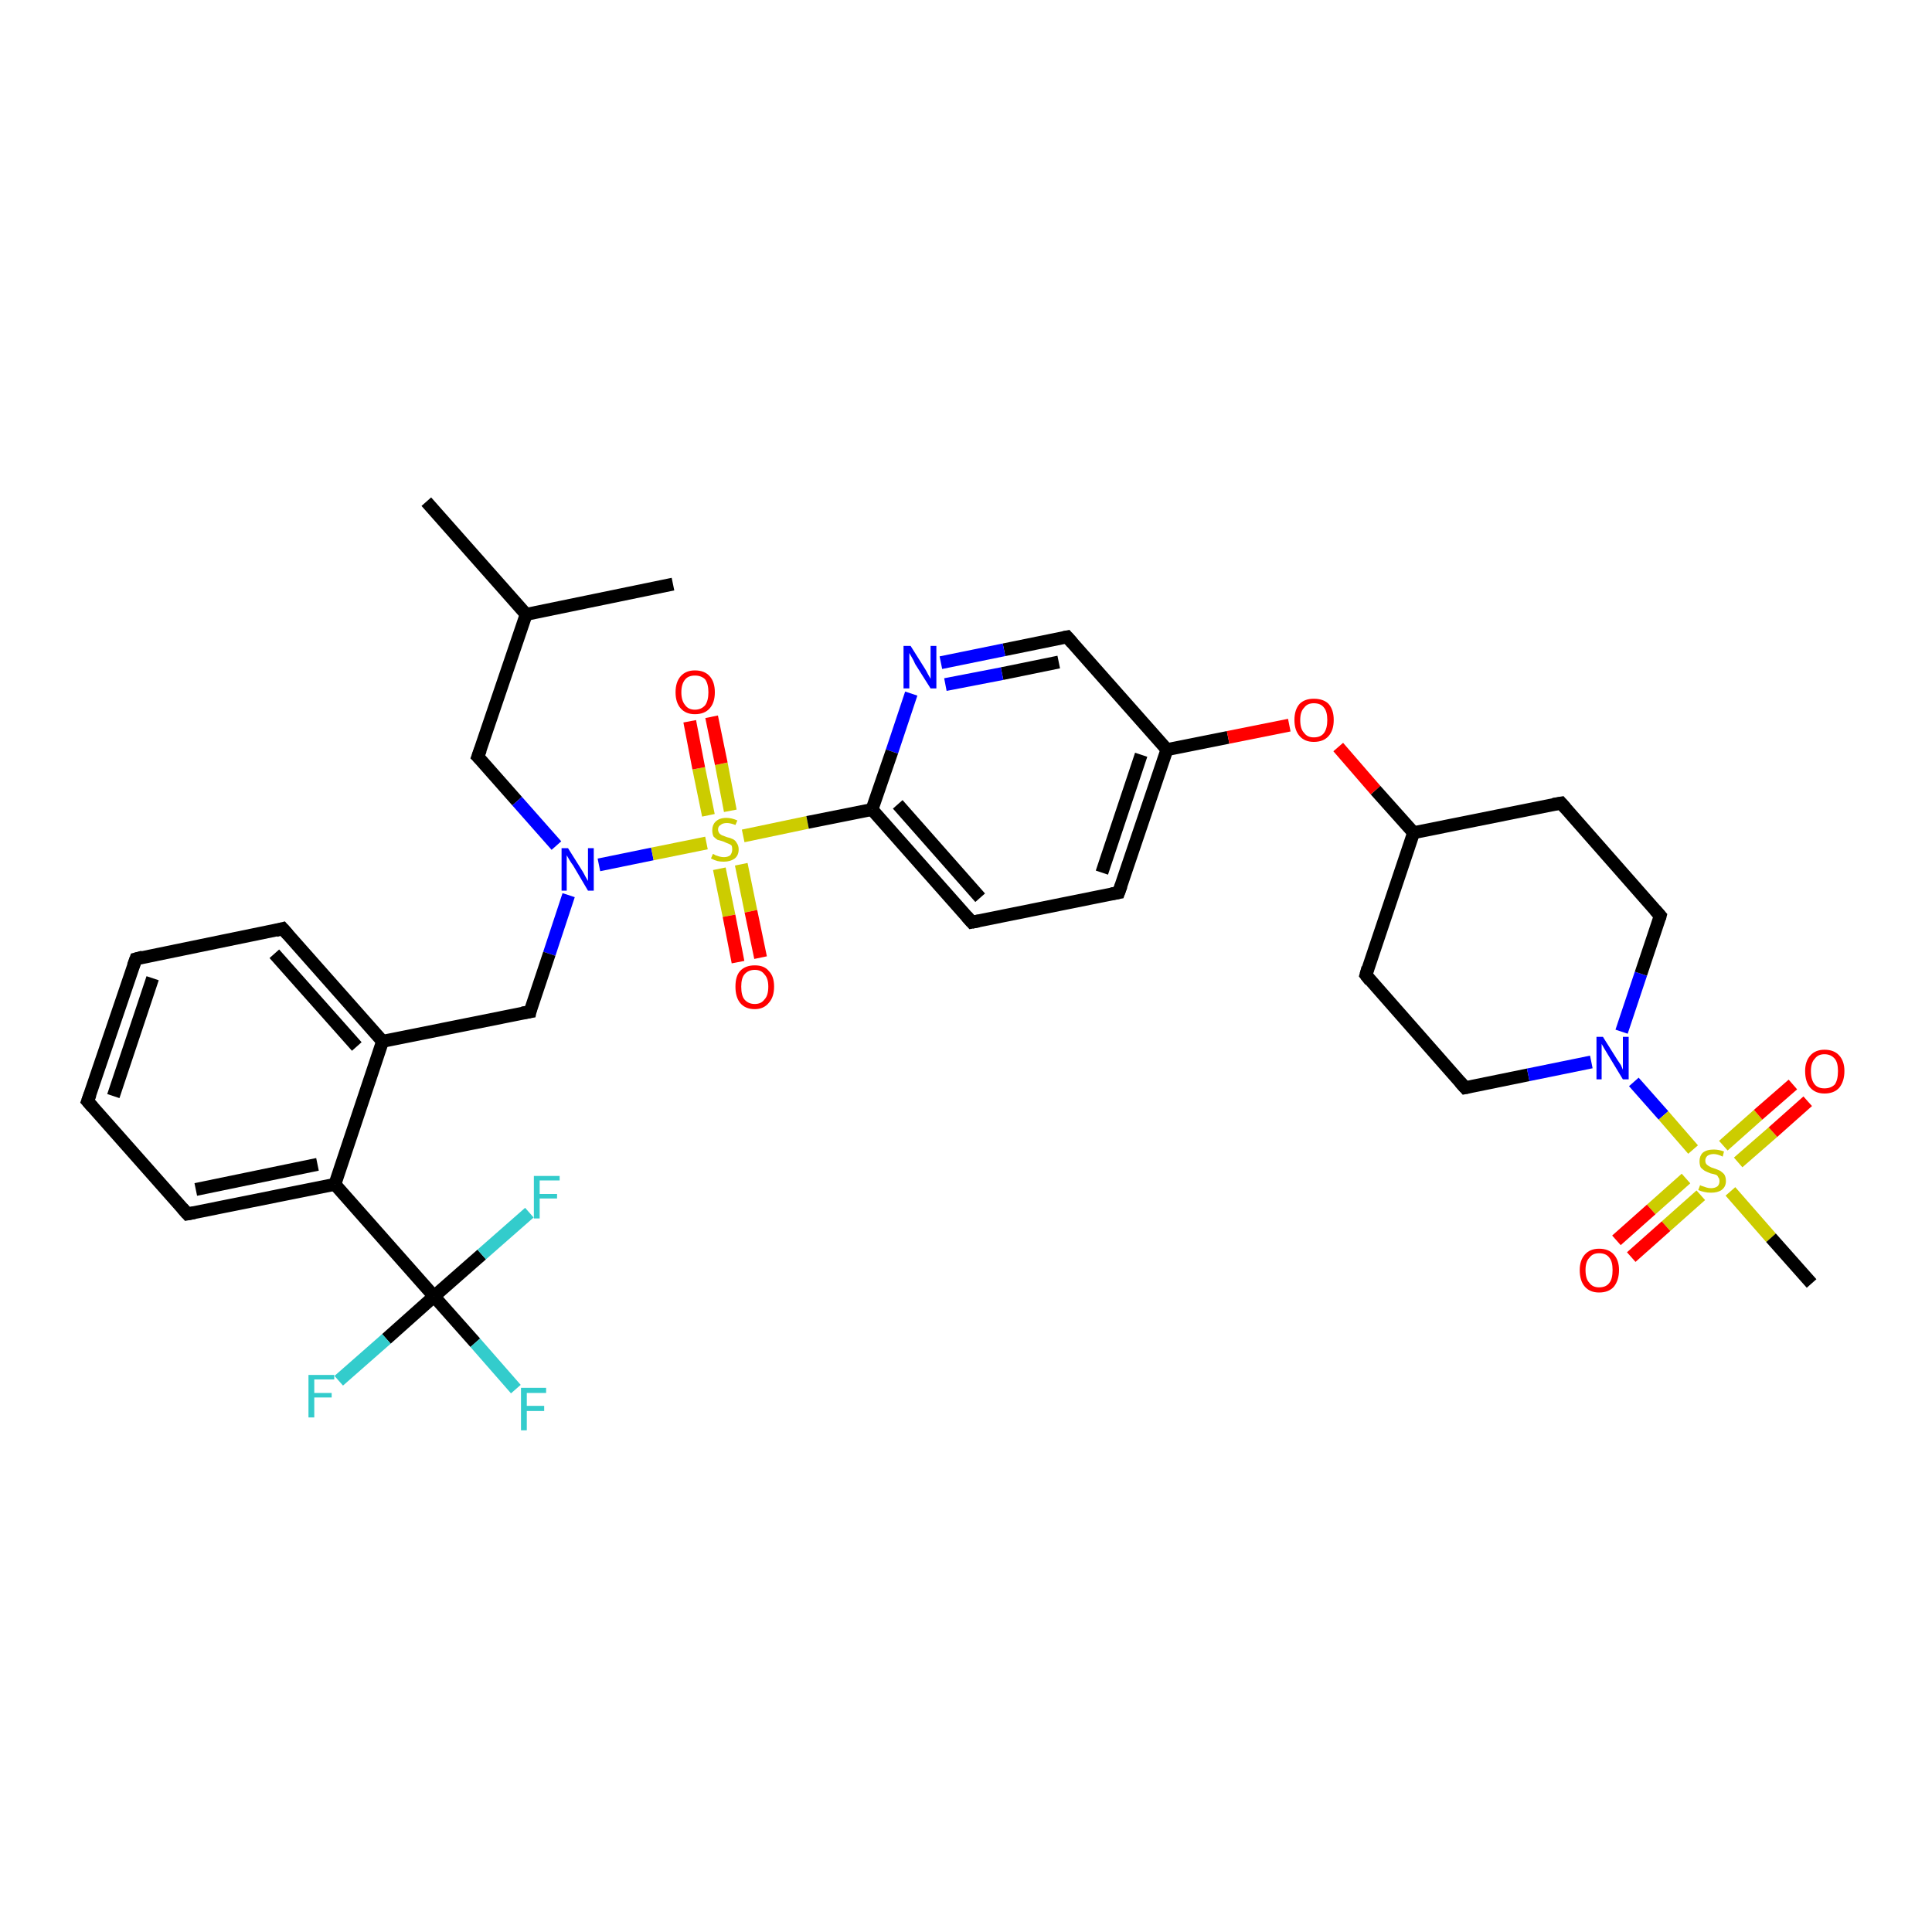 <?xml version='1.0' encoding='iso-8859-1'?>
<svg version='1.1' baseProfile='full'
              xmlns='http://www.w3.org/2000/svg'
                      xmlns:rdkit='http://www.rdkit.org/xml'
                      xmlns:xlink='http://www.w3.org/1999/xlink'
                  xml:space='preserve'
width='300px' height='300px' viewBox='0 0 300 300'>
<!-- END OF HEADER -->
<rect style='opacity:1.0;fill:#FFFFFF;stroke:none' width='300.0' height='300.0' x='0.0' y='0.0'> </rect>
<path class='bond-0 atom-0 atom-1' d='M 66.2,77.9 L 81.7,95.4' style='fill:none;fill-rule:evenodd;stroke:#000000;stroke-width:2.0px;stroke-linecap:butt;stroke-linejoin:miter;stroke-opacity:1' />
<path class='bond-1 atom-1 atom-2' d='M 81.7,95.4 L 104.5,90.7' style='fill:none;fill-rule:evenodd;stroke:#000000;stroke-width:2.0px;stroke-linecap:butt;stroke-linejoin:miter;stroke-opacity:1' />
<path class='bond-2 atom-1 atom-3' d='M 81.7,95.4 L 74.2,117.5' style='fill:none;fill-rule:evenodd;stroke:#000000;stroke-width:2.0px;stroke-linecap:butt;stroke-linejoin:miter;stroke-opacity:1' />
<path class='bond-3 atom-3 atom-4' d='M 74.2,117.5 L 80.3,124.4' style='fill:none;fill-rule:evenodd;stroke:#000000;stroke-width:2.0px;stroke-linecap:butt;stroke-linejoin:miter;stroke-opacity:1' />
<path class='bond-3 atom-3 atom-4' d='M 80.3,124.4 L 86.4,131.3' style='fill:none;fill-rule:evenodd;stroke:#0000FF;stroke-width:2.0px;stroke-linecap:butt;stroke-linejoin:miter;stroke-opacity:1' />
<path class='bond-4 atom-4 atom-5' d='M 88.3,139.0 L 85.3,148.1' style='fill:none;fill-rule:evenodd;stroke:#0000FF;stroke-width:2.0px;stroke-linecap:butt;stroke-linejoin:miter;stroke-opacity:1' />
<path class='bond-4 atom-4 atom-5' d='M 85.3,148.1 L 82.3,157.1' style='fill:none;fill-rule:evenodd;stroke:#000000;stroke-width:2.0px;stroke-linecap:butt;stroke-linejoin:miter;stroke-opacity:1' />
<path class='bond-5 atom-5 atom-6' d='M 82.3,157.1 L 59.4,161.7' style='fill:none;fill-rule:evenodd;stroke:#000000;stroke-width:2.0px;stroke-linecap:butt;stroke-linejoin:miter;stroke-opacity:1' />
<path class='bond-6 atom-6 atom-7' d='M 59.4,161.7 L 43.9,144.2' style='fill:none;fill-rule:evenodd;stroke:#000000;stroke-width:2.0px;stroke-linecap:butt;stroke-linejoin:miter;stroke-opacity:1' />
<path class='bond-6 atom-6 atom-7' d='M 55.4,162.5 L 42.6,148.1' style='fill:none;fill-rule:evenodd;stroke:#000000;stroke-width:2.0px;stroke-linecap:butt;stroke-linejoin:miter;stroke-opacity:1' />
<path class='bond-7 atom-7 atom-8' d='M 43.9,144.2 L 21.1,148.9' style='fill:none;fill-rule:evenodd;stroke:#000000;stroke-width:2.0px;stroke-linecap:butt;stroke-linejoin:miter;stroke-opacity:1' />
<path class='bond-8 atom-8 atom-9' d='M 21.1,148.9 L 13.6,171.0' style='fill:none;fill-rule:evenodd;stroke:#000000;stroke-width:2.0px;stroke-linecap:butt;stroke-linejoin:miter;stroke-opacity:1' />
<path class='bond-8 atom-8 atom-9' d='M 23.7,151.9 L 17.6,170.2' style='fill:none;fill-rule:evenodd;stroke:#000000;stroke-width:2.0px;stroke-linecap:butt;stroke-linejoin:miter;stroke-opacity:1' />
<path class='bond-9 atom-9 atom-10' d='M 13.6,171.0 L 29.1,188.5' style='fill:none;fill-rule:evenodd;stroke:#000000;stroke-width:2.0px;stroke-linecap:butt;stroke-linejoin:miter;stroke-opacity:1' />
<path class='bond-10 atom-10 atom-11' d='M 29.1,188.5 L 52.0,183.9' style='fill:none;fill-rule:evenodd;stroke:#000000;stroke-width:2.0px;stroke-linecap:butt;stroke-linejoin:miter;stroke-opacity:1' />
<path class='bond-10 atom-10 atom-11' d='M 30.4,184.7 L 49.3,180.8' style='fill:none;fill-rule:evenodd;stroke:#000000;stroke-width:2.0px;stroke-linecap:butt;stroke-linejoin:miter;stroke-opacity:1' />
<path class='bond-11 atom-11 atom-12' d='M 52.0,183.9 L 67.4,201.3' style='fill:none;fill-rule:evenodd;stroke:#000000;stroke-width:2.0px;stroke-linecap:butt;stroke-linejoin:miter;stroke-opacity:1' />
<path class='bond-12 atom-12 atom-13' d='M 67.4,201.3 L 73.8,208.5' style='fill:none;fill-rule:evenodd;stroke:#000000;stroke-width:2.0px;stroke-linecap:butt;stroke-linejoin:miter;stroke-opacity:1' />
<path class='bond-12 atom-12 atom-13' d='M 73.8,208.5 L 80.1,215.7' style='fill:none;fill-rule:evenodd;stroke:#33CCCC;stroke-width:2.0px;stroke-linecap:butt;stroke-linejoin:miter;stroke-opacity:1' />
<path class='bond-13 atom-12 atom-14' d='M 67.4,201.3 L 60.0,207.9' style='fill:none;fill-rule:evenodd;stroke:#000000;stroke-width:2.0px;stroke-linecap:butt;stroke-linejoin:miter;stroke-opacity:1' />
<path class='bond-13 atom-12 atom-14' d='M 60.0,207.9 L 52.6,214.4' style='fill:none;fill-rule:evenodd;stroke:#33CCCC;stroke-width:2.0px;stroke-linecap:butt;stroke-linejoin:miter;stroke-opacity:1' />
<path class='bond-14 atom-12 atom-15' d='M 67.4,201.3 L 74.8,194.8' style='fill:none;fill-rule:evenodd;stroke:#000000;stroke-width:2.0px;stroke-linecap:butt;stroke-linejoin:miter;stroke-opacity:1' />
<path class='bond-14 atom-12 atom-15' d='M 74.8,194.8 L 82.2,188.3' style='fill:none;fill-rule:evenodd;stroke:#33CCCC;stroke-width:2.0px;stroke-linecap:butt;stroke-linejoin:miter;stroke-opacity:1' />
<path class='bond-15 atom-4 atom-16' d='M 93.0,134.3 L 101.3,132.6' style='fill:none;fill-rule:evenodd;stroke:#0000FF;stroke-width:2.0px;stroke-linecap:butt;stroke-linejoin:miter;stroke-opacity:1' />
<path class='bond-15 atom-4 atom-16' d='M 101.3,132.6 L 109.7,130.9' style='fill:none;fill-rule:evenodd;stroke:#CCCC00;stroke-width:2.0px;stroke-linecap:butt;stroke-linejoin:miter;stroke-opacity:1' />
<path class='bond-16 atom-16 atom-17' d='M 111.7,134.9 L 113.2,142.2' style='fill:none;fill-rule:evenodd;stroke:#CCCC00;stroke-width:2.0px;stroke-linecap:butt;stroke-linejoin:miter;stroke-opacity:1' />
<path class='bond-16 atom-16 atom-17' d='M 113.2,142.2 L 114.6,149.4' style='fill:none;fill-rule:evenodd;stroke:#FF0000;stroke-width:2.0px;stroke-linecap:butt;stroke-linejoin:miter;stroke-opacity:1' />
<path class='bond-16 atom-16 atom-17' d='M 115.1,134.2 L 116.6,141.5' style='fill:none;fill-rule:evenodd;stroke:#CCCC00;stroke-width:2.0px;stroke-linecap:butt;stroke-linejoin:miter;stroke-opacity:1' />
<path class='bond-16 atom-16 atom-17' d='M 116.6,141.5 L 118.1,148.7' style='fill:none;fill-rule:evenodd;stroke:#FF0000;stroke-width:2.0px;stroke-linecap:butt;stroke-linejoin:miter;stroke-opacity:1' />
<path class='bond-17 atom-16 atom-18' d='M 113.4,125.9 L 112.0,118.6' style='fill:none;fill-rule:evenodd;stroke:#CCCC00;stroke-width:2.0px;stroke-linecap:butt;stroke-linejoin:miter;stroke-opacity:1' />
<path class='bond-17 atom-16 atom-18' d='M 112.0,118.6 L 110.5,111.3' style='fill:none;fill-rule:evenodd;stroke:#FF0000;stroke-width:2.0px;stroke-linecap:butt;stroke-linejoin:miter;stroke-opacity:1' />
<path class='bond-17 atom-16 atom-18' d='M 110.0,126.6 L 108.5,119.3' style='fill:none;fill-rule:evenodd;stroke:#CCCC00;stroke-width:2.0px;stroke-linecap:butt;stroke-linejoin:miter;stroke-opacity:1' />
<path class='bond-17 atom-16 atom-18' d='M 108.5,119.3 L 107.1,112.0' style='fill:none;fill-rule:evenodd;stroke:#FF0000;stroke-width:2.0px;stroke-linecap:butt;stroke-linejoin:miter;stroke-opacity:1' />
<path class='bond-18 atom-16 atom-19' d='M 115.4,129.8 L 125.4,127.7' style='fill:none;fill-rule:evenodd;stroke:#CCCC00;stroke-width:2.0px;stroke-linecap:butt;stroke-linejoin:miter;stroke-opacity:1' />
<path class='bond-18 atom-16 atom-19' d='M 125.4,127.7 L 135.4,125.7' style='fill:none;fill-rule:evenodd;stroke:#000000;stroke-width:2.0px;stroke-linecap:butt;stroke-linejoin:miter;stroke-opacity:1' />
<path class='bond-19 atom-19 atom-20' d='M 135.4,125.7 L 150.9,143.2' style='fill:none;fill-rule:evenodd;stroke:#000000;stroke-width:2.0px;stroke-linecap:butt;stroke-linejoin:miter;stroke-opacity:1' />
<path class='bond-19 atom-19 atom-20' d='M 139.4,124.9 L 152.2,139.4' style='fill:none;fill-rule:evenodd;stroke:#000000;stroke-width:2.0px;stroke-linecap:butt;stroke-linejoin:miter;stroke-opacity:1' />
<path class='bond-20 atom-20 atom-21' d='M 150.9,143.2 L 173.7,138.6' style='fill:none;fill-rule:evenodd;stroke:#000000;stroke-width:2.0px;stroke-linecap:butt;stroke-linejoin:miter;stroke-opacity:1' />
<path class='bond-21 atom-21 atom-22' d='M 173.7,138.6 L 181.2,116.4' style='fill:none;fill-rule:evenodd;stroke:#000000;stroke-width:2.0px;stroke-linecap:butt;stroke-linejoin:miter;stroke-opacity:1' />
<path class='bond-21 atom-21 atom-22' d='M 171.1,135.5 L 177.2,117.2' style='fill:none;fill-rule:evenodd;stroke:#000000;stroke-width:2.0px;stroke-linecap:butt;stroke-linejoin:miter;stroke-opacity:1' />
<path class='bond-22 atom-22 atom-23' d='M 181.2,116.4 L 190.7,114.5' style='fill:none;fill-rule:evenodd;stroke:#000000;stroke-width:2.0px;stroke-linecap:butt;stroke-linejoin:miter;stroke-opacity:1' />
<path class='bond-22 atom-22 atom-23' d='M 190.7,114.5 L 200.2,112.6' style='fill:none;fill-rule:evenodd;stroke:#FF0000;stroke-width:2.0px;stroke-linecap:butt;stroke-linejoin:miter;stroke-opacity:1' />
<path class='bond-23 atom-23 atom-24' d='M 207.8,116.0 L 213.6,122.7' style='fill:none;fill-rule:evenodd;stroke:#FF0000;stroke-width:2.0px;stroke-linecap:butt;stroke-linejoin:miter;stroke-opacity:1' />
<path class='bond-23 atom-23 atom-24' d='M 213.6,122.7 L 219.5,129.3' style='fill:none;fill-rule:evenodd;stroke:#000000;stroke-width:2.0px;stroke-linecap:butt;stroke-linejoin:miter;stroke-opacity:1' />
<path class='bond-24 atom-24 atom-25' d='M 219.5,129.3 L 212.1,151.4' style='fill:none;fill-rule:evenodd;stroke:#000000;stroke-width:2.0px;stroke-linecap:butt;stroke-linejoin:miter;stroke-opacity:1' />
<path class='bond-25 atom-25 atom-26' d='M 212.1,151.4 L 227.5,168.9' style='fill:none;fill-rule:evenodd;stroke:#000000;stroke-width:2.0px;stroke-linecap:butt;stroke-linejoin:miter;stroke-opacity:1' />
<path class='bond-26 atom-26 atom-27' d='M 227.5,168.9 L 237.3,166.9' style='fill:none;fill-rule:evenodd;stroke:#000000;stroke-width:2.0px;stroke-linecap:butt;stroke-linejoin:miter;stroke-opacity:1' />
<path class='bond-26 atom-26 atom-27' d='M 237.3,166.9 L 247.1,164.9' style='fill:none;fill-rule:evenodd;stroke:#0000FF;stroke-width:2.0px;stroke-linecap:butt;stroke-linejoin:miter;stroke-opacity:1' />
<path class='bond-27 atom-27 atom-28' d='M 251.8,160.2 L 254.8,151.2' style='fill:none;fill-rule:evenodd;stroke:#0000FF;stroke-width:2.0px;stroke-linecap:butt;stroke-linejoin:miter;stroke-opacity:1' />
<path class='bond-27 atom-27 atom-28' d='M 254.8,151.2 L 257.8,142.2' style='fill:none;fill-rule:evenodd;stroke:#000000;stroke-width:2.0px;stroke-linecap:butt;stroke-linejoin:miter;stroke-opacity:1' />
<path class='bond-28 atom-28 atom-29' d='M 257.8,142.2 L 242.4,124.7' style='fill:none;fill-rule:evenodd;stroke:#000000;stroke-width:2.0px;stroke-linecap:butt;stroke-linejoin:miter;stroke-opacity:1' />
<path class='bond-29 atom-27 atom-30' d='M 253.7,168.0 L 258.3,173.2' style='fill:none;fill-rule:evenodd;stroke:#0000FF;stroke-width:2.0px;stroke-linecap:butt;stroke-linejoin:miter;stroke-opacity:1' />
<path class='bond-29 atom-27 atom-30' d='M 258.3,173.2 L 262.9,178.5' style='fill:none;fill-rule:evenodd;stroke:#CCCC00;stroke-width:2.0px;stroke-linecap:butt;stroke-linejoin:miter;stroke-opacity:1' />
<path class='bond-30 atom-30 atom-31' d='M 268.7,185.0 L 275.0,192.2' style='fill:none;fill-rule:evenodd;stroke:#CCCC00;stroke-width:2.0px;stroke-linecap:butt;stroke-linejoin:miter;stroke-opacity:1' />
<path class='bond-30 atom-30 atom-31' d='M 275.0,192.2 L 281.3,199.3' style='fill:none;fill-rule:evenodd;stroke:#000000;stroke-width:2.0px;stroke-linecap:butt;stroke-linejoin:miter;stroke-opacity:1' />
<path class='bond-31 atom-30 atom-32' d='M 269.9,180.5 L 275.3,175.8' style='fill:none;fill-rule:evenodd;stroke:#CCCC00;stroke-width:2.0px;stroke-linecap:butt;stroke-linejoin:miter;stroke-opacity:1' />
<path class='bond-31 atom-30 atom-32' d='M 275.3,175.8 L 280.7,171.0' style='fill:none;fill-rule:evenodd;stroke:#FF0000;stroke-width:2.0px;stroke-linecap:butt;stroke-linejoin:miter;stroke-opacity:1' />
<path class='bond-31 atom-30 atom-32' d='M 267.6,177.9 L 273.0,173.1' style='fill:none;fill-rule:evenodd;stroke:#CCCC00;stroke-width:2.0px;stroke-linecap:butt;stroke-linejoin:miter;stroke-opacity:1' />
<path class='bond-31 atom-30 atom-32' d='M 273.0,173.1 L 278.4,168.4' style='fill:none;fill-rule:evenodd;stroke:#FF0000;stroke-width:2.0px;stroke-linecap:butt;stroke-linejoin:miter;stroke-opacity:1' />
<path class='bond-32 atom-30 atom-33' d='M 261.8,183.0 L 256.4,187.8' style='fill:none;fill-rule:evenodd;stroke:#CCCC00;stroke-width:2.0px;stroke-linecap:butt;stroke-linejoin:miter;stroke-opacity:1' />
<path class='bond-32 atom-30 atom-33' d='M 256.4,187.8 L 251.0,192.6' style='fill:none;fill-rule:evenodd;stroke:#FF0000;stroke-width:2.0px;stroke-linecap:butt;stroke-linejoin:miter;stroke-opacity:1' />
<path class='bond-32 atom-30 atom-33' d='M 264.1,185.6 L 258.7,190.4' style='fill:none;fill-rule:evenodd;stroke:#CCCC00;stroke-width:2.0px;stroke-linecap:butt;stroke-linejoin:miter;stroke-opacity:1' />
<path class='bond-32 atom-30 atom-33' d='M 258.7,190.4 L 253.3,195.2' style='fill:none;fill-rule:evenodd;stroke:#FF0000;stroke-width:2.0px;stroke-linecap:butt;stroke-linejoin:miter;stroke-opacity:1' />
<path class='bond-33 atom-22 atom-34' d='M 181.2,116.4 L 165.7,98.9' style='fill:none;fill-rule:evenodd;stroke:#000000;stroke-width:2.0px;stroke-linecap:butt;stroke-linejoin:miter;stroke-opacity:1' />
<path class='bond-34 atom-34 atom-35' d='M 165.7,98.9 L 155.9,100.9' style='fill:none;fill-rule:evenodd;stroke:#000000;stroke-width:2.0px;stroke-linecap:butt;stroke-linejoin:miter;stroke-opacity:1' />
<path class='bond-34 atom-34 atom-35' d='M 155.9,100.9 L 146.1,102.9' style='fill:none;fill-rule:evenodd;stroke:#0000FF;stroke-width:2.0px;stroke-linecap:butt;stroke-linejoin:miter;stroke-opacity:1' />
<path class='bond-34 atom-34 atom-35' d='M 164.4,102.8 L 155.6,104.6' style='fill:none;fill-rule:evenodd;stroke:#000000;stroke-width:2.0px;stroke-linecap:butt;stroke-linejoin:miter;stroke-opacity:1' />
<path class='bond-34 atom-34 atom-35' d='M 155.6,104.6 L 146.8,106.3' style='fill:none;fill-rule:evenodd;stroke:#0000FF;stroke-width:2.0px;stroke-linecap:butt;stroke-linejoin:miter;stroke-opacity:1' />
<path class='bond-35 atom-11 atom-6' d='M 52.0,183.9 L 59.4,161.7' style='fill:none;fill-rule:evenodd;stroke:#000000;stroke-width:2.0px;stroke-linecap:butt;stroke-linejoin:miter;stroke-opacity:1' />
<path class='bond-36 atom-35 atom-19' d='M 141.5,107.7 L 138.5,116.7' style='fill:none;fill-rule:evenodd;stroke:#0000FF;stroke-width:2.0px;stroke-linecap:butt;stroke-linejoin:miter;stroke-opacity:1' />
<path class='bond-36 atom-35 atom-19' d='M 138.5,116.7 L 135.4,125.7' style='fill:none;fill-rule:evenodd;stroke:#000000;stroke-width:2.0px;stroke-linecap:butt;stroke-linejoin:miter;stroke-opacity:1' />
<path class='bond-37 atom-29 atom-24' d='M 242.4,124.7 L 219.5,129.3' style='fill:none;fill-rule:evenodd;stroke:#000000;stroke-width:2.0px;stroke-linecap:butt;stroke-linejoin:miter;stroke-opacity:1' />
<path d='M 74.6,116.4 L 74.2,117.5 L 74.5,117.8' style='fill:none;stroke:#000000;stroke-width:2.0px;stroke-linecap:butt;stroke-linejoin:miter;stroke-opacity:1;' />
<path d='M 82.4,156.6 L 82.3,157.1 L 81.1,157.3' style='fill:none;stroke:#000000;stroke-width:2.0px;stroke-linecap:butt;stroke-linejoin:miter;stroke-opacity:1;' />
<path d='M 44.7,145.1 L 43.9,144.2 L 42.8,144.5' style='fill:none;stroke:#000000;stroke-width:2.0px;stroke-linecap:butt;stroke-linejoin:miter;stroke-opacity:1;' />
<path d='M 22.2,148.6 L 21.1,148.9 L 20.7,150.0' style='fill:none;stroke:#000000;stroke-width:2.0px;stroke-linecap:butt;stroke-linejoin:miter;stroke-opacity:1;' />
<path d='M 14.0,169.9 L 13.6,171.0 L 14.4,171.9' style='fill:none;stroke:#000000;stroke-width:2.0px;stroke-linecap:butt;stroke-linejoin:miter;stroke-opacity:1;' />
<path d='M 28.3,187.6 L 29.1,188.5 L 30.2,188.3' style='fill:none;stroke:#000000;stroke-width:2.0px;stroke-linecap:butt;stroke-linejoin:miter;stroke-opacity:1;' />
<path d='M 150.1,142.3 L 150.9,143.2 L 152.0,143.0' style='fill:none;stroke:#000000;stroke-width:2.0px;stroke-linecap:butt;stroke-linejoin:miter;stroke-opacity:1;' />
<path d='M 172.6,138.8 L 173.7,138.6 L 174.1,137.5' style='fill:none;stroke:#000000;stroke-width:2.0px;stroke-linecap:butt;stroke-linejoin:miter;stroke-opacity:1;' />
<path d='M 212.4,150.3 L 212.1,151.4 L 212.8,152.3' style='fill:none;stroke:#000000;stroke-width:2.0px;stroke-linecap:butt;stroke-linejoin:miter;stroke-opacity:1;' />
<path d='M 226.7,168.0 L 227.5,168.9 L 228.0,168.8' style='fill:none;stroke:#000000;stroke-width:2.0px;stroke-linecap:butt;stroke-linejoin:miter;stroke-opacity:1;' />
<path d='M 257.7,142.6 L 257.8,142.2 L 257.0,141.3' style='fill:none;stroke:#000000;stroke-width:2.0px;stroke-linecap:butt;stroke-linejoin:miter;stroke-opacity:1;' />
<path d='M 243.1,125.5 L 242.4,124.7 L 241.2,124.9' style='fill:none;stroke:#000000;stroke-width:2.0px;stroke-linecap:butt;stroke-linejoin:miter;stroke-opacity:1;' />
<path d='M 166.5,99.8 L 165.7,98.9 L 165.2,99.0' style='fill:none;stroke:#000000;stroke-width:2.0px;stroke-linecap:butt;stroke-linejoin:miter;stroke-opacity:1;' />
<path class='atom-4' d='M 88.2 131.7
L 90.4 135.2
Q 90.6 135.5, 90.9 136.1
Q 91.3 136.8, 91.3 136.8
L 91.3 131.7
L 92.2 131.7
L 92.2 138.3
L 91.3 138.3
L 89.0 134.4
Q 88.7 134.0, 88.4 133.5
Q 88.1 133.0, 88.0 132.8
L 88.0 138.3
L 87.2 138.3
L 87.2 131.7
L 88.2 131.7
' fill='#0000FF'/>
<path class='atom-13' d='M 80.9 215.5
L 84.8 215.5
L 84.8 216.3
L 81.8 216.3
L 81.8 218.3
L 84.5 218.3
L 84.5 219.1
L 81.8 219.1
L 81.8 222.1
L 80.9 222.1
L 80.9 215.5
' fill='#33CCCC'/>
<path class='atom-14' d='M 47.9 213.5
L 51.9 213.5
L 51.9 214.2
L 48.8 214.2
L 48.8 216.3
L 51.5 216.3
L 51.5 217.0
L 48.8 217.0
L 48.8 220.1
L 47.9 220.1
L 47.9 213.5
' fill='#33CCCC'/>
<path class='atom-15' d='M 82.9 182.6
L 86.9 182.6
L 86.9 183.3
L 83.8 183.3
L 83.8 185.4
L 86.5 185.4
L 86.5 186.1
L 83.8 186.1
L 83.8 189.2
L 82.9 189.2
L 82.9 182.6
' fill='#33CCCC'/>
<path class='atom-16' d='M 110.7 132.6
Q 110.8 132.6, 111.1 132.8
Q 111.4 132.9, 111.7 133.0
Q 112.1 133.1, 112.4 133.1
Q 113.0 133.1, 113.4 132.8
Q 113.7 132.4, 113.7 131.9
Q 113.7 131.5, 113.6 131.3
Q 113.4 131.1, 113.1 131.0
Q 112.8 130.9, 112.4 130.7
Q 111.8 130.5, 111.4 130.4
Q 111.1 130.2, 110.8 129.9
Q 110.6 129.5, 110.6 128.9
Q 110.6 128.1, 111.1 127.6
Q 111.7 127.0, 112.8 127.0
Q 113.6 127.0, 114.5 127.4
L 114.2 128.1
Q 113.4 127.8, 112.9 127.8
Q 112.2 127.8, 111.9 128.1
Q 111.5 128.3, 111.5 128.8
Q 111.5 129.1, 111.7 129.4
Q 111.9 129.6, 112.1 129.7
Q 112.4 129.8, 112.9 130.0
Q 113.4 130.1, 113.8 130.3
Q 114.2 130.5, 114.4 130.9
Q 114.7 131.3, 114.7 131.9
Q 114.7 132.8, 114.1 133.3
Q 113.4 133.8, 112.4 133.8
Q 111.8 133.8, 111.4 133.7
Q 111.0 133.6, 110.4 133.3
L 110.7 132.6
' fill='#CCCC00'/>
<path class='atom-17' d='M 114.2 153.2
Q 114.2 151.6, 114.9 150.8
Q 115.7 149.9, 117.2 149.9
Q 118.7 149.9, 119.4 150.8
Q 120.2 151.6, 120.2 153.2
Q 120.2 154.8, 119.4 155.7
Q 118.6 156.7, 117.2 156.7
Q 115.7 156.7, 114.9 155.7
Q 114.2 154.8, 114.2 153.2
M 117.2 155.9
Q 118.2 155.9, 118.7 155.2
Q 119.3 154.6, 119.3 153.2
Q 119.3 151.9, 118.7 151.3
Q 118.2 150.6, 117.2 150.6
Q 116.2 150.6, 115.6 151.3
Q 115.1 151.9, 115.1 153.2
Q 115.1 154.6, 115.6 155.2
Q 116.2 155.9, 117.2 155.9
' fill='#FF0000'/>
<path class='atom-18' d='M 104.9 107.5
Q 104.9 105.9, 105.7 105.0
Q 106.5 104.1, 107.9 104.1
Q 109.4 104.1, 110.2 105.0
Q 111.0 105.9, 111.0 107.5
Q 111.0 109.1, 110.2 110.0
Q 109.4 110.9, 107.9 110.9
Q 106.5 110.9, 105.7 110.0
Q 104.9 109.1, 104.9 107.5
M 107.9 110.2
Q 108.9 110.2, 109.5 109.5
Q 110.0 108.8, 110.0 107.5
Q 110.0 106.2, 109.5 105.5
Q 108.9 104.9, 107.9 104.9
Q 106.9 104.9, 106.4 105.5
Q 105.8 106.2, 105.8 107.5
Q 105.8 108.8, 106.4 109.5
Q 106.9 110.2, 107.9 110.2
' fill='#FF0000'/>
<path class='atom-23' d='M 201.0 111.8
Q 201.0 110.2, 201.8 109.3
Q 202.6 108.5, 204.0 108.5
Q 205.5 108.5, 206.3 109.3
Q 207.1 110.2, 207.1 111.8
Q 207.1 113.4, 206.3 114.3
Q 205.5 115.2, 204.0 115.2
Q 202.6 115.2, 201.8 114.3
Q 201.0 113.4, 201.0 111.8
M 204.0 114.5
Q 205.1 114.5, 205.6 113.8
Q 206.1 113.1, 206.1 111.8
Q 206.1 110.5, 205.6 109.9
Q 205.1 109.2, 204.0 109.2
Q 203.0 109.2, 202.5 109.9
Q 201.9 110.5, 201.9 111.8
Q 201.9 113.2, 202.5 113.8
Q 203.0 114.5, 204.0 114.5
' fill='#FF0000'/>
<path class='atom-27' d='M 248.9 161.0
L 251.1 164.5
Q 251.3 164.8, 251.7 165.4
Q 252.0 166.1, 252.0 166.1
L 252.0 161.0
L 252.9 161.0
L 252.9 167.6
L 252.0 167.6
L 249.7 163.8
Q 249.4 163.3, 249.1 162.8
Q 248.8 162.3, 248.7 162.1
L 248.7 167.6
L 247.9 167.6
L 247.9 161.0
L 248.9 161.0
' fill='#0000FF'/>
<path class='atom-30' d='M 264.0 184.0
Q 264.0 184.1, 264.4 184.2
Q 264.7 184.3, 265.0 184.4
Q 265.3 184.5, 265.7 184.5
Q 266.3 184.5, 266.7 184.2
Q 267.0 183.9, 267.0 183.4
Q 267.0 183.0, 266.8 182.8
Q 266.7 182.5, 266.4 182.4
Q 266.1 182.3, 265.6 182.2
Q 265.1 182.0, 264.7 181.8
Q 264.4 181.6, 264.1 181.3
Q 263.9 180.9, 263.9 180.3
Q 263.9 179.5, 264.4 179.0
Q 265.0 178.5, 266.1 178.5
Q 266.9 178.5, 267.7 178.8
L 267.5 179.6
Q 266.7 179.2, 266.1 179.2
Q 265.5 179.2, 265.1 179.5
Q 264.8 179.8, 264.8 180.2
Q 264.8 180.6, 265.0 180.8
Q 265.2 181.0, 265.4 181.1
Q 265.7 181.3, 266.1 181.4
Q 266.7 181.6, 267.1 181.8
Q 267.4 182.0, 267.7 182.3
Q 268.0 182.7, 268.0 183.4
Q 268.0 184.3, 267.3 184.8
Q 266.7 185.2, 265.7 185.2
Q 265.1 185.2, 264.7 185.1
Q 264.2 185.0, 263.7 184.8
L 264.0 184.0
' fill='#CCCC00'/>
<path class='atom-32' d='M 280.3 166.3
Q 280.3 164.8, 281.1 163.9
Q 281.9 163.0, 283.3 163.0
Q 284.8 163.0, 285.6 163.9
Q 286.4 164.8, 286.4 166.3
Q 286.4 167.9, 285.6 168.9
Q 284.8 169.8, 283.3 169.8
Q 281.9 169.8, 281.1 168.9
Q 280.3 168.0, 280.3 166.3
M 283.3 169.0
Q 284.3 169.0, 284.9 168.4
Q 285.4 167.7, 285.4 166.3
Q 285.4 165.0, 284.9 164.4
Q 284.3 163.7, 283.3 163.7
Q 282.3 163.7, 281.8 164.4
Q 281.2 165.0, 281.2 166.3
Q 281.2 167.7, 281.8 168.4
Q 282.3 169.0, 283.3 169.0
' fill='#FF0000'/>
<path class='atom-33' d='M 245.3 197.2
Q 245.3 195.7, 246.1 194.8
Q 246.9 193.9, 248.3 193.9
Q 249.8 193.9, 250.6 194.8
Q 251.4 195.7, 251.4 197.2
Q 251.4 198.8, 250.6 199.8
Q 249.8 200.7, 248.3 200.7
Q 246.9 200.7, 246.1 199.8
Q 245.3 198.9, 245.3 197.2
M 248.3 199.9
Q 249.4 199.9, 249.9 199.2
Q 250.4 198.6, 250.4 197.2
Q 250.4 195.9, 249.9 195.3
Q 249.4 194.6, 248.3 194.6
Q 247.3 194.6, 246.8 195.3
Q 246.2 195.9, 246.2 197.2
Q 246.2 198.6, 246.8 199.2
Q 247.3 199.9, 248.3 199.9
' fill='#FF0000'/>
<path class='atom-35' d='M 141.4 100.3
L 143.6 103.8
Q 143.8 104.1, 144.1 104.7
Q 144.5 105.4, 144.5 105.4
L 144.5 100.3
L 145.4 100.3
L 145.4 106.9
L 144.5 106.9
L 142.1 103.1
Q 141.9 102.6, 141.6 102.1
Q 141.3 101.6, 141.2 101.4
L 141.2 106.9
L 140.3 106.9
L 140.3 100.3
L 141.4 100.3
' fill='#0000FF'/>
</svg>
